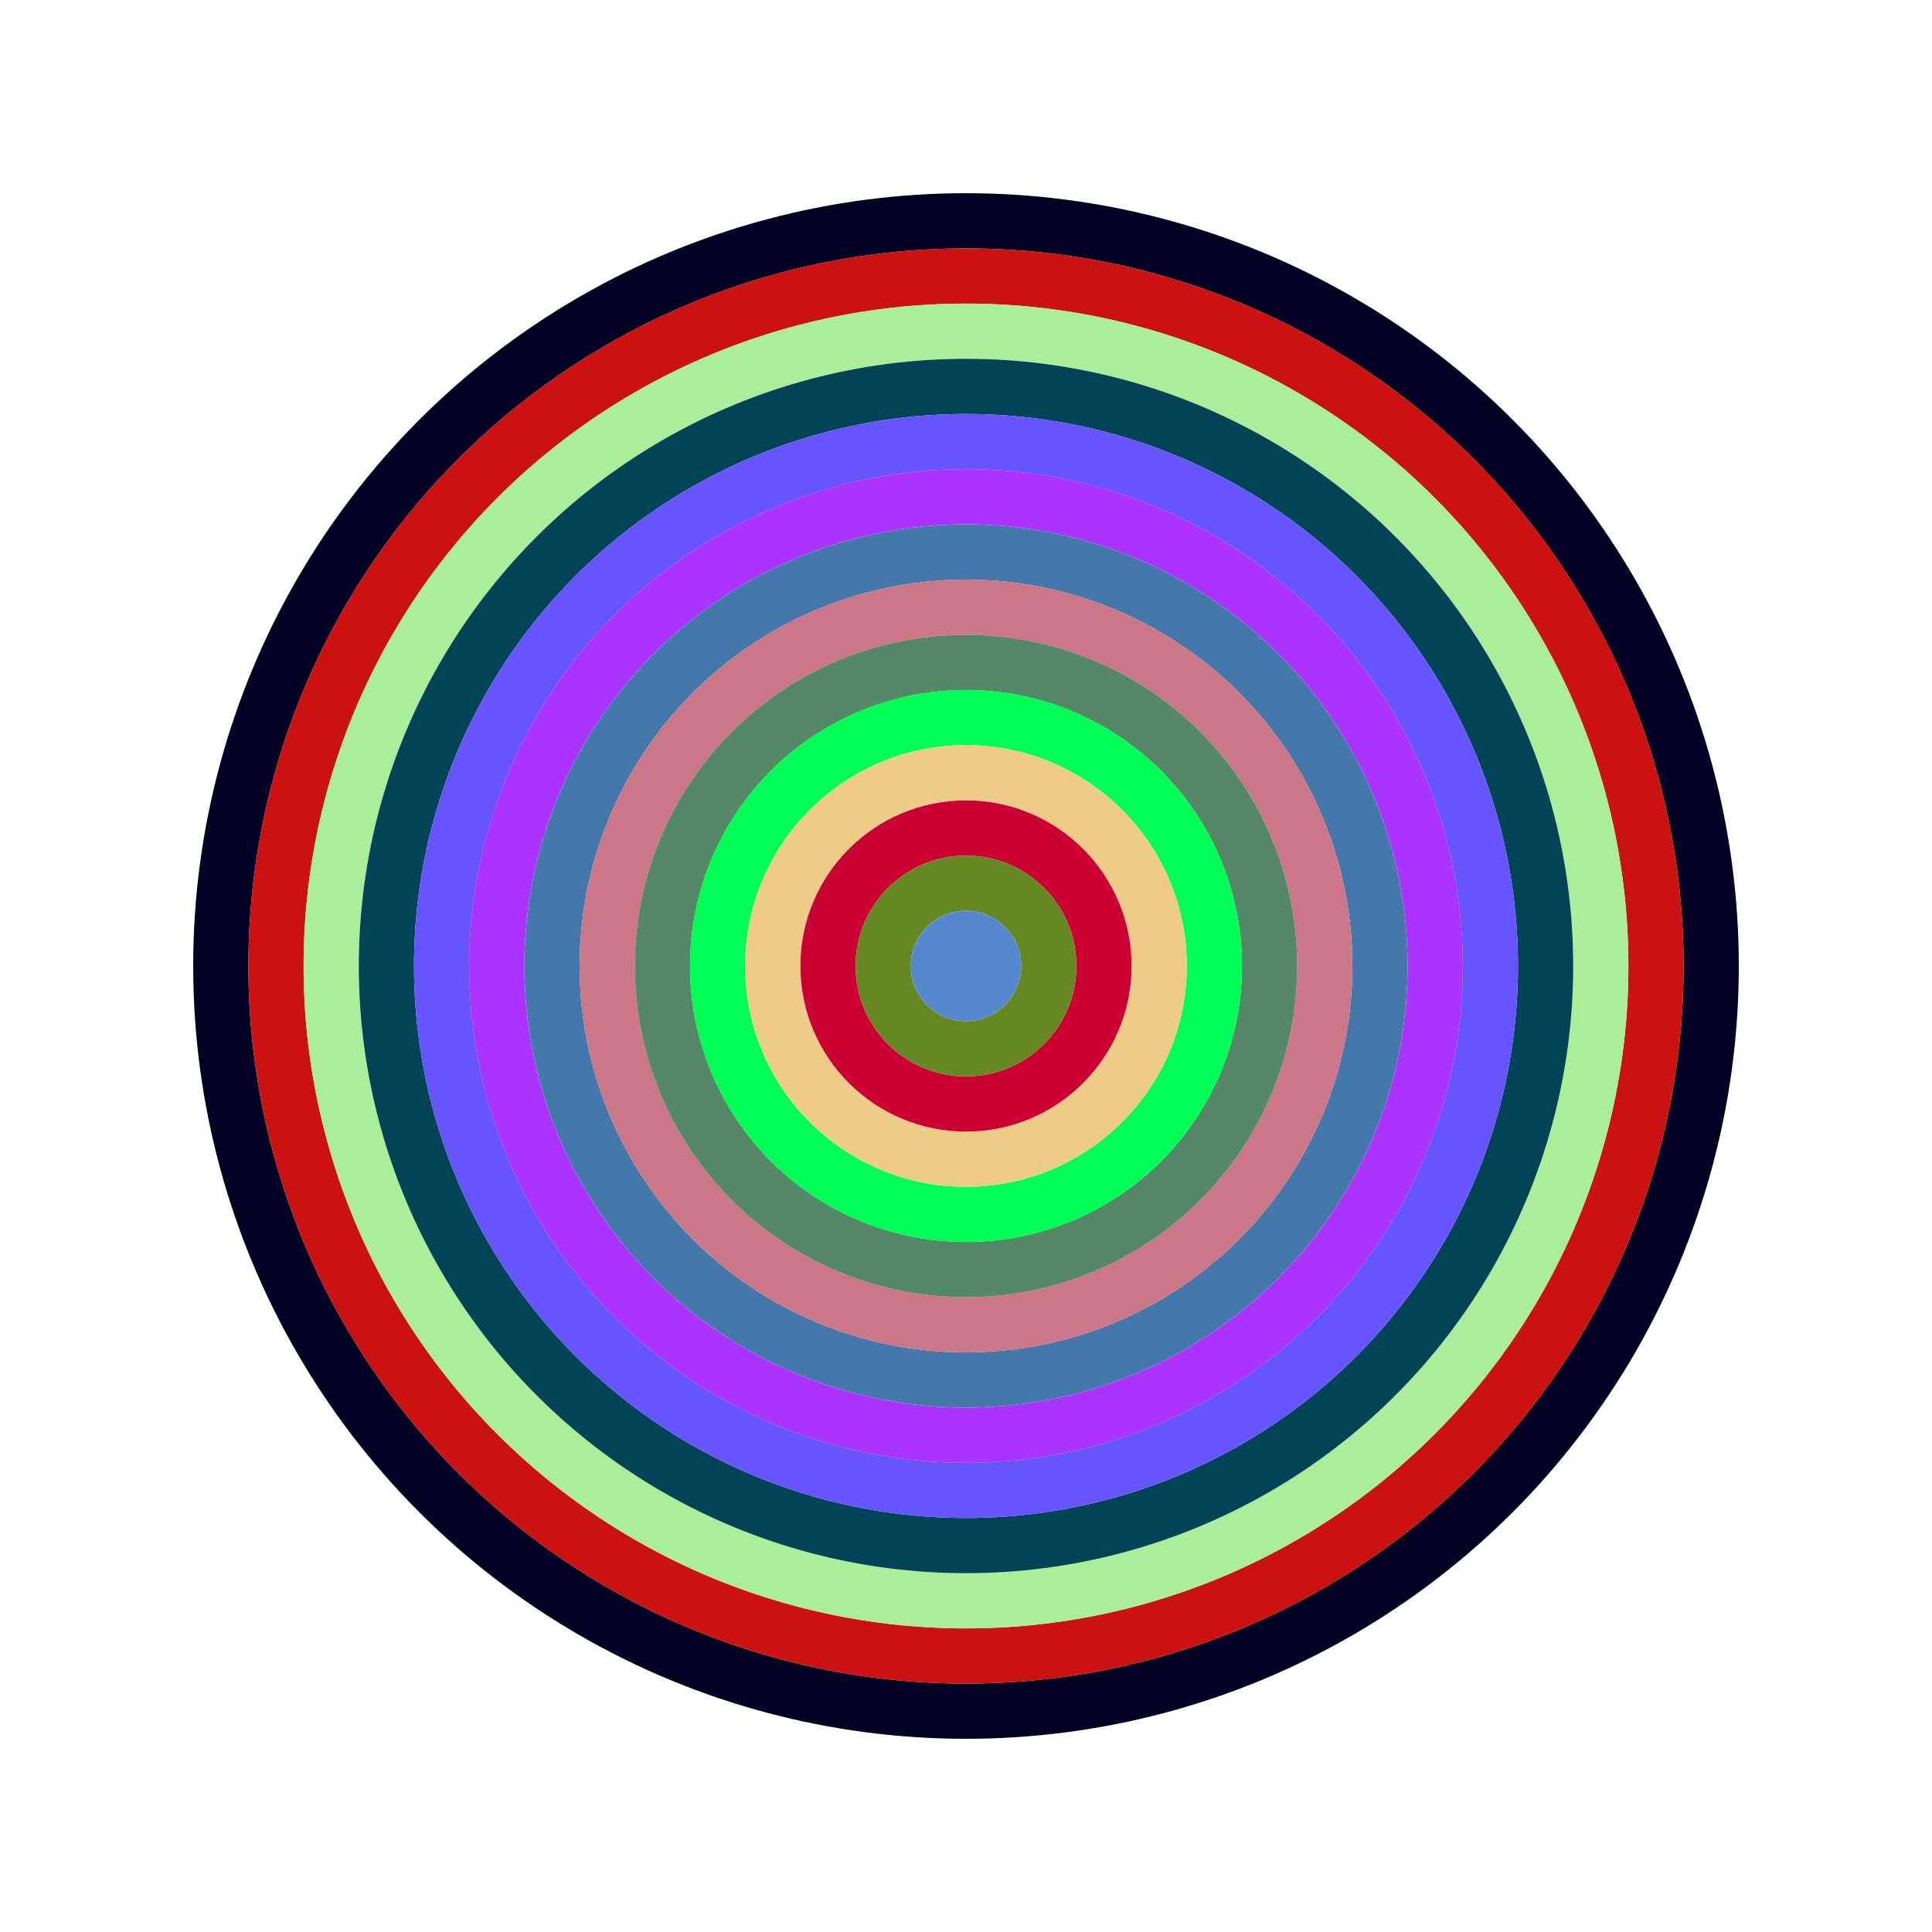 <svg id="0x2C11Ae904565fa3f47ac785860F5Ec8c0368258c" viewBox="0 0 700 700" xmlns="http://www.w3.org/2000/svg"><style>.a{stroke-width:20;}</style><g class="a" fill="none"><circle cx="350" cy="350" r="270" stroke="#002"></circle><circle cx="350" cy="350" r="250" stroke="#C11"></circle><circle cx="350" cy="350" r="230" stroke="#Ae9"></circle><circle cx="350" cy="350" r="210" stroke="#045"></circle><circle cx="350" cy="350" r="190" stroke="#65f"></circle><circle cx="350" cy="350" r="170" stroke="#a3f"></circle><circle cx="350" cy="350" r="150" stroke="#47a"></circle><circle cx="350" cy="350" r="130" stroke="#c78"></circle><circle cx="350" cy="350" r="110" stroke="#586"></circle><circle cx="350" cy="350" r="90" stroke="#0F5"></circle><circle cx="350" cy="350" r="70" stroke="#Ec8"></circle><circle cx="350" cy="350" r="50" stroke="#c03"></circle><circle cx="350" cy="350" r="30" stroke="#682"></circle><circle cx="350" cy="350" r="10" stroke="#58c"></circle></g></svg>